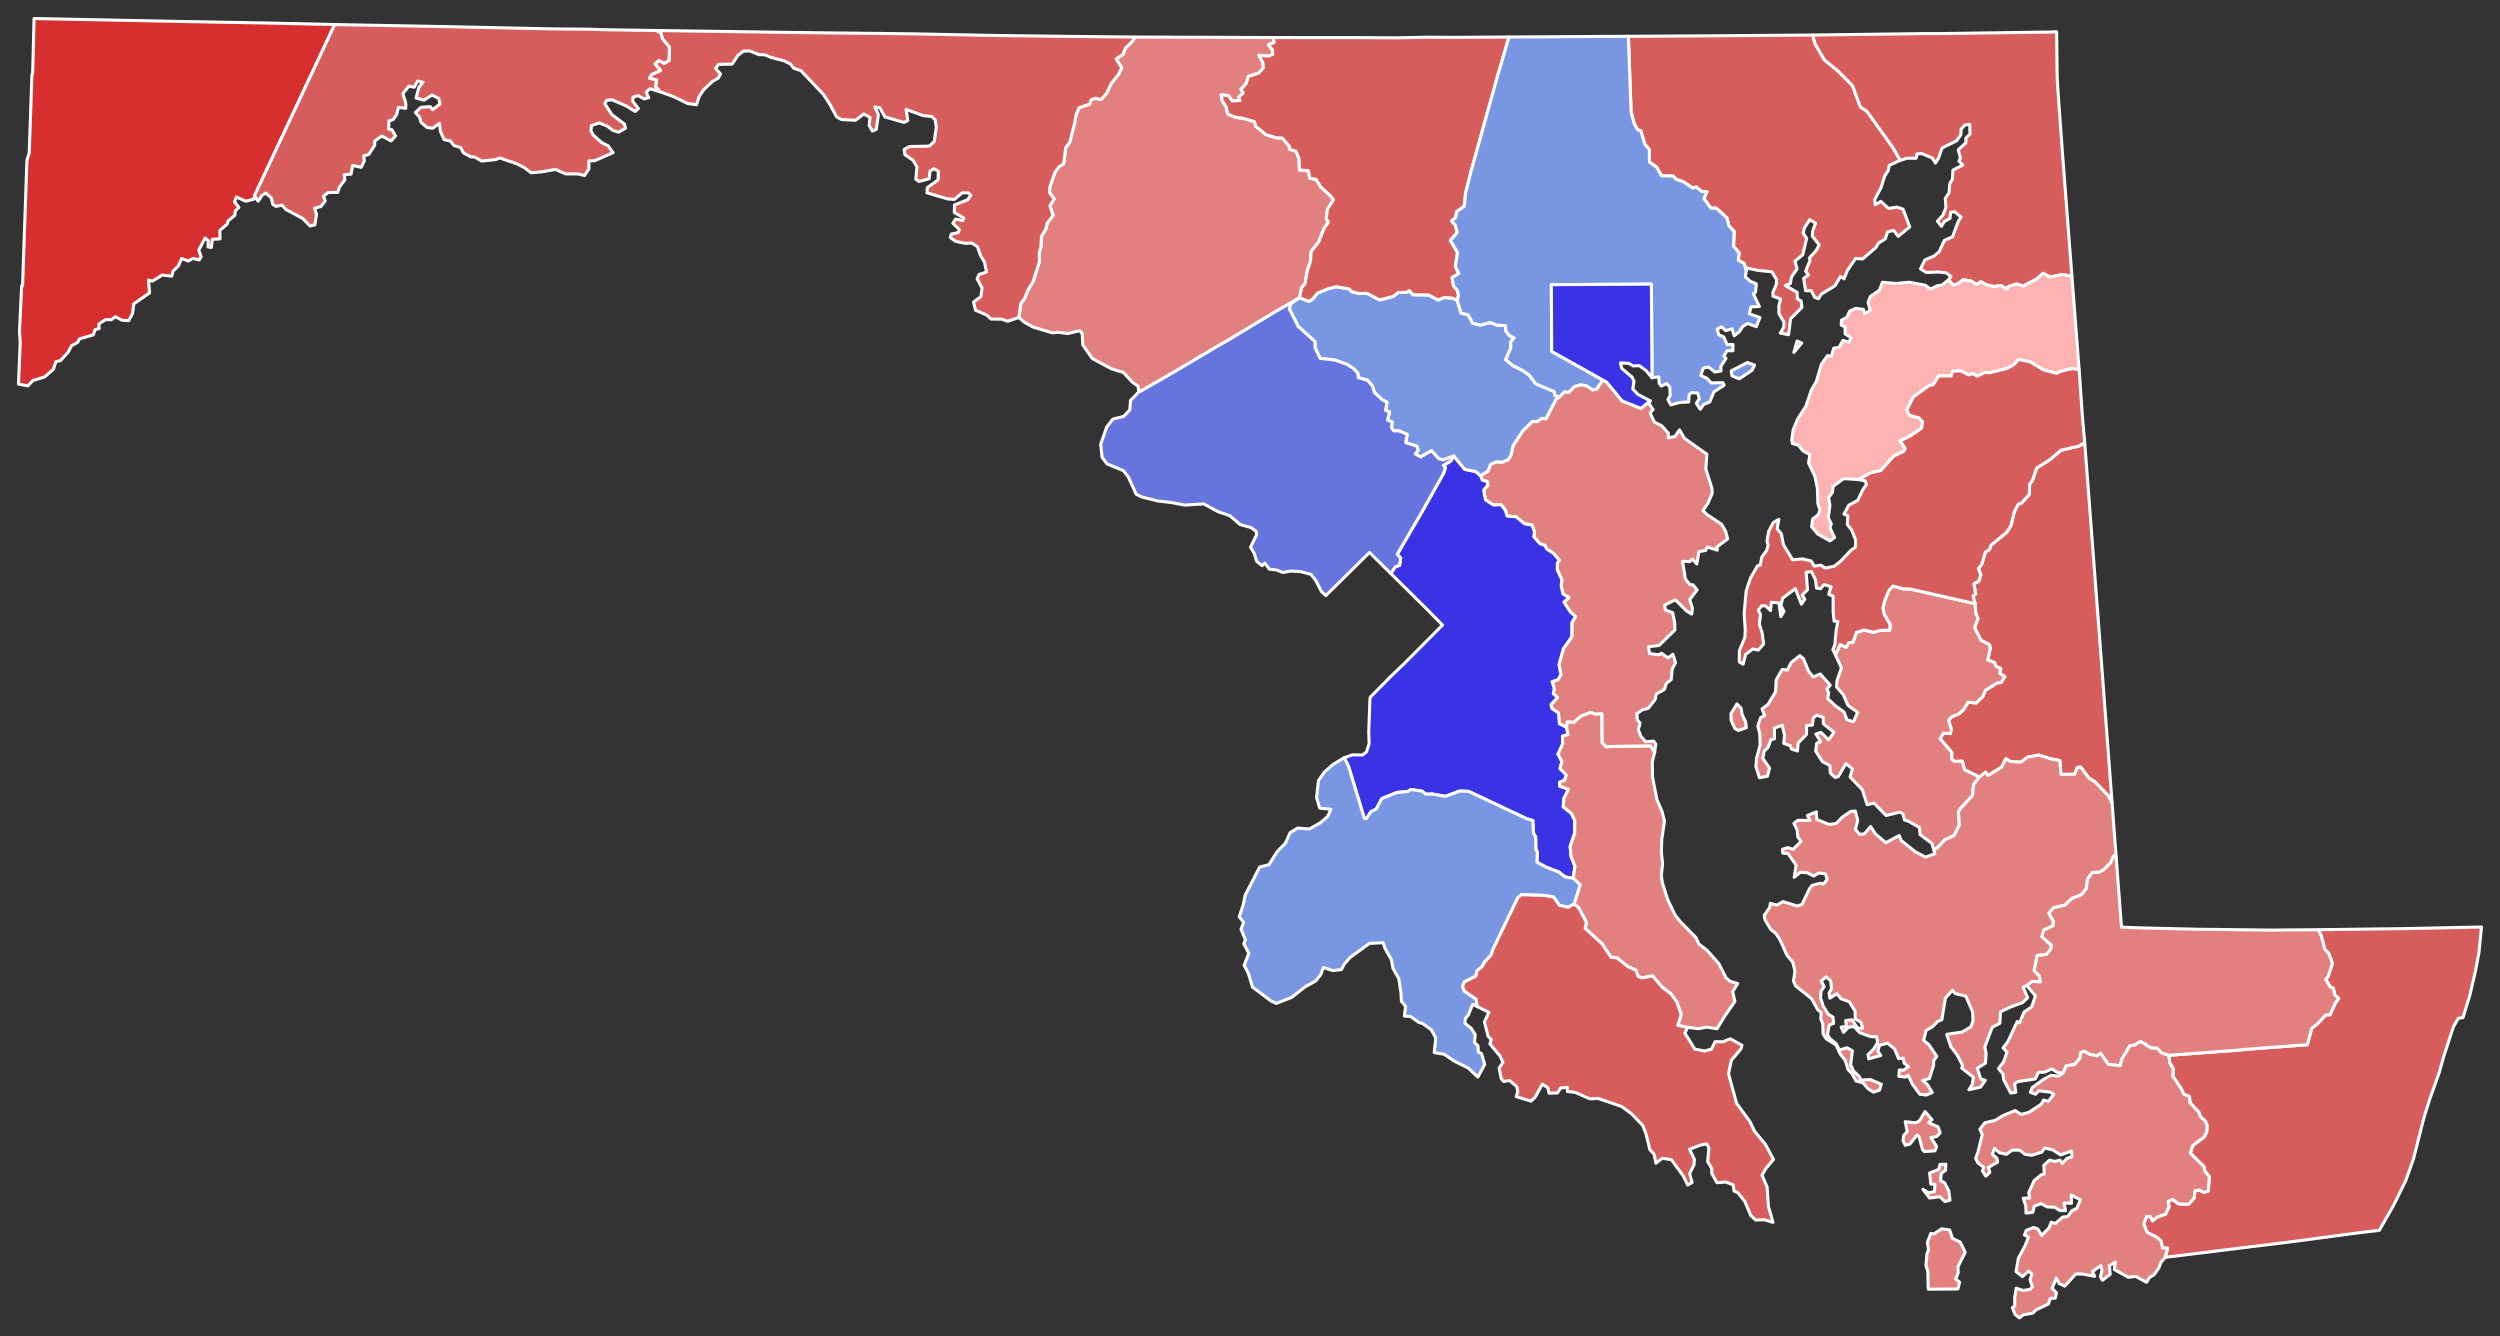 <?xml version="1.0" encoding="UTF-8" standalone="no"?>
<svg
   xmlns:dc="http://purl.org/dc/elements/1.1/"
   xmlns:cc="http://creativecommons.org/ns#"
   xmlns:rdf="http://www.w3.org/1999/02/22-rdf-syntax-ns#"
   xmlns:svg="http://www.w3.org/2000/svg"
   xmlns="http://www.w3.org/2000/svg"
   xmlns:sodipodi="http://sodipodi.sourceforge.net/DTD/sodipodi-0.dtd"
   xmlns:inkscape="http://www.inkscape.org/namespaces/inkscape"
   version="1.2"
   width="810"
   height="433"
   viewBox="0 0 810 433"
   stroke-linecap="round"
   stroke-linejoin="round"
   id="svg2538"
   sodipodi:docname="2018_Maryland_Attorney_General_election_results_map_by_county.svg"
   inkscape:version="0.92.3 (2405546, 2018-03-11)">
  <rect x="0" y="0" width="810" height="433" fill="#333333" stroke="none"/>
  <defs
     id="defs2542" />
  <sodipodi:namedview
     pagecolor="#ffffff"
     bordercolor="#666666"
     borderopacity="1"
     objecttolerance="10"
     gridtolerance="10"
     guidetolerance="10"
     inkscape:pageopacity="0"
     inkscape:pageshadow="2"
     inkscape:window-width="2014"
     inkscape:window-height="1789"
     id="namedview2540"
     showgrid="false"
     inkscape:zoom="1.1491267"
     inkscape:cx="366.84611"
     inkscape:cy="216.5"
     inkscape:window-x="1650"
     inkscape:window-y="1"
     inkscape:window-maximized="0"
     inkscape:current-layer="Maryland" />
  <g
     id="Maryland"
     transform="translate(5,5)"
     stroke="white"
     stroke-width="1"
     style="fill:#e27f7f;fill-opacity:1">
    <path
       d="M 697.63 336.92 718.12 335.4 725.93 334.73 742.56 333.48 743.99 328.21 745.81 326.74 748.55 323.81 749.9 323.79 751.6 320.08 752.74 318.48 751.46 317.34 750.99 315.17 750.02 314.82 748.5 312.26 749.31 311.37 750.7 307.13 749.49 303.87 748.21 302.57 747.16 298.44 746.13 296.23 774.29 295.87 799 295.35 798.16 303.75 797.05 309.61 795.21 317.51 793 324.7 791.48 324.92 789.9 327.69 786.73 337.4 785.26 342.66 782.21 351.17 780.34 357.18 776.94 370.56 774.42 377.6 770.51 385.55 765.88 393.64 760.09 394.31 737.82 397.28 696.51 402.38 697.31 399.39 695.63 399.35 695.12 397.01 693.69 395.8 690.66 394.29 689.53 391.52 690.5 389.13 691.72 389.13 692.4 390.54 693.99 389.3 696.61 388.4 697.75 386.06 697.48 384.23 699 383.61 700.75 385.02 704.03 385.22 705.92 383.17 706.16 380.85 707.48 380.54 709.11 381.33 710.47 380.87 710.8 376.26 709.27 374.27 709.12 373.04 704.66 368.61 705.4 366.19 709.12 363.41 709.95 361.81 710.12 359.71 709.46 358.16 707.88 356.79 707.45 355.39 704.56 352.31 704.38 350.29 702.53 349.51 701.57 347.53 698.99 343.69 699.16 341.27 698.03 339.45 697.63 336.92 Z"
       id="Worcester"
       fill="#b3c4db"
       style="fill:#d75d5d;fill-opacity:1" />
    <path
       d="M 500.3 123.53 501.96 121.87 503.18 122.16 505.15 120.22 507.16 119.62 509.21 120.06 511.02 121.33 512.27 121.08 514.32 118.12 515.56 118.81 520.53 124.87 526.63 127.31 529.66 124.89 529.25 125.78 530.61 127.68 529.62 128.86 531 131.73 533.41 132.96 535.54 135.35 535.48 136.87 537.69 136.42 539.17 134.28 540.75 137.01 548.03 142.17 547.68 146.97 549.69 153.26 549.74 154.84 548.33 158.1 546.73 160.43 548.12 161.76 552.83 164.89 554.16 167.32 554.76 169.6 551.28 172.21 551.42 173.24 548.18 172.22 547.61 173.33 545.43 173.75 544.76 177.73 543.31 176.12 542.49 176.96 540.14 176.86 541.05 182.61 542.54 184.42 543.49 184.46 544.85 186.13 542.47 189.28 543.36 192.1 543.1 193.96 541.44 192.96 537.82 189.33 534.3 191.08 534.63 192.67 536.94 193.49 537.61 196.89 537.66 199.12 532.52 204.14 529.1 204.55 529.47 206.77 532.44 207.13 533.34 206.66 535.44 208.18 537.03 206.97 537.87 209.73 536.82 211.72 536.44 215.24 534.88 216.4 534.28 218.38 531.66 219.82 531.25 221.66 529.04 224.5 527.2 224.94 525.35 226.21 525.49 228.21 526.38 229.29 525.8 231.42 526.67 233.57 528.17 235.32 530.8 235.14 531.47 236.09 531.1 238.75 529.78 236.74 517.54 236.86 515.4 237.01 514.03 235.62 513.97 226.28 511.91 226.43 510.37 225.84 507.25 227.04 504.94 229.05 502.78 228.96 502.59 230.65 500.26 229.52 499.94 225.99 497.85 224.58 497.51 223.24 499.64 221.01 498.27 219.73 498.58 218.09 497.87 215.84 499.76 215.23 500.73 213.57 500.11 210.34 501.51 205.18 504.25 201.31 504.29 196.72 505.49 194.76 503.87 193.36 501.7 190.1 503.33 188.59 501.39 187.44 500.83 184.8 501.02 182.73 499.55 179.66 499.56 177.43 500.23 176.52 498.35 174.31 496.12 172.87 495.58 171.75 493.9 171.14 491.94 168.88 492.18 167.36 491.36 165.13 488.91 164.69 486.18 162.41 483.29 162.21 482.73 160.28 481.25 158.48 478.86 158.64 476.3 156.94 475.69 153.79 477.08 152.18 476.83 150.99 475.23 150.55 474.7 149.13 477.15 147.56 477.86 145.55 479.77 144.61 481.71 144.73 483.63 143.96 484.58 142.45 485.23 139.36 488.4 134.58 491.5 131.52 492.96 131.61 494.52 130.52 495.87 130.69 499.18 124.32 500.3 123.53 Z"
       id="Anne Arundel"
       fill="#b8e0da"
       style="fill:#e27f7f;fill-opacity:1" />
    <path
       d="M 445.62 180.82 447.13 178.57 448.44 178.2 448.82 175.83 447.68 174.63 455.72 160.82 462.68 148.43 463.31 146.5 462.7 145.75 465.03 144.37 466.06 142.74 469.56 147.05 473.13 147.76 474.7 149.13 475.23 150.55 476.83 150.99 477.08 152.18 475.69 153.79 476.3 156.94 478.86 158.64 481.25 158.48 482.73 160.28 483.29 162.21 486.18 162.41 488.91 164.69 491.36 165.13 492.18 167.36 491.94 168.88 493.9 171.14 495.58 171.75 496.12 172.87 498.35 174.31 500.23 176.52 499.56 177.43 499.55 179.66 501.02 182.73 500.83 184.8 501.39 187.44 503.33 188.59 501.7 190.1 503.87 193.36 505.49 194.76 504.29 196.72 504.25 201.31 501.51 205.18 500.11 210.34 500.73 213.57 499.76 215.23 497.87 215.84 498.58 218.09 498.27 219.73 499.64 221.01 497.51 223.24 497.85 224.58 499.94 225.99 500.26 229.52 502.59 230.65 503.02 232.98 501.25 233.54 501.3 236.11 499.8 239.31 501.07 241.74 500.46 244.01 502.5 246.09 501.91 247.86 500.32 248.45 500.32 249.68 503.2 250.73 501.71 253.65 501.5 256.43 504.11 258.52 505.22 260.76 505.2 264.96 503.74 269.29 504.03 272.45 505.29 275.66 504.72 279.55 502.13 279.16 500.08 277.54 496.07 276.01 492.95 274.34 493.1 271.09 492.61 270.22 492.54 266.17 491.85 264.91 491.64 260.85 489.68 260.29 470.8 251.39 467.92 251.31 463.3 253.03 459.17 252.28 456.99 252.34 455.72 251.34 452.26 250.81 451.06 251.45 447.65 251.76 442.7 253.74 440.9 257.16 439.18 258 437.74 260.26 437.03 260.13 431.91 243.25 430.53 240.5 433.14 239.57 436.5 239.61 437.76 238.58 438.61 235.94 438.47 232.4 438.87 221.21 439.06 220.81 445.83 213.94 449.77 210.19 462.37 197.53 457.75 192.82 445.62 180.82 Z"
       id="Prince George's"
       fill="#b1e486"
       style="fill:#3933e5;fill-opacity:1" />
    <path
       d="M 576.22 109.19 577.24 105.51 578.75 106.13 576.22 109.19 Z M 582.33 6.35 583.06 9.14 586.06 14.34 590.73 18.19 595.19 22.73 597.79 29.66 599.91 31.09 608.38 42.92 610.66 46.96 607.13 48.55 606.77 50.27 605.6 52.08 604.5 55.69 602.41 59.65 602.56 61.38 604.39 60.24 606.87 62.54 609.54 62.11 611.56 62.74 613.76 68.51 610.01 71.58 608.55 69.66 606.58 70.12 605.8 72.42 603.67 73.73 602.78 75.21 598.45 78.92 596.23 78.71 593.53 82.66 592.49 85.34 591.3 84.59 589.5 87.62 585.1 90.3 584.17 91.79 582.95 91.32 581.84 89.16 580.02 89.2 579.4 85.2 580.93 84.07 580.02 82.86 581.45 79.37 581.26 78.57 583.48 76.1 584.44 74.36 582.21 71.53 582.31 69.81 583.24 67.29 581.36 66.19 579.59 68.89 579.24 70.52 580.35 72.24 579.08 77.57 576.55 79.62 577.27 82.09 575.43 84.74 575.06 86.9 573.43 87.49 577.27 89.72 577.33 91.82 578.55 92.52 578.82 94.61 575.15 98.26 574.48 103.43 571.82 102.91 572.91 101.11 573.04 99.42 571.38 96.66 571.36 94.13 571.9 91.87 569.44 90.93 569.44 89.67 570.54 87.13 570.64 85.6 569.03 83.04 564.74 82.63 560.85 81.81 560.77 82.77 560.14 80.39 558.19 79.29 558.47 76.94 556.66 74.77 556.87 70.02 555.11 68.11 554.57 65.64 551.07 62.44 549.34 62.48 547.06 59.3 548.06 57.13 546.44 57.08 544.47 55.6 543.48 55.97 540.42 53.92 538.11 53.1 537.07 52.05 533.29 51.95 531.77 49.17 529.42 47.51 529.38 43.46 527.93 41.74 526.59 37.34 525.62 37.07 524.5 35.18 523.47 31.31 522.59 6.76 549.36 6.61 582.33 6.35 Z"
       id="Harford"
       fill="#cbdc93"
       style="fill:#d75d5d;fill-opacity:1" />
    <path
       d="M 582.33 6.35 618.87 5.88 624.02 5.88 659.39 5.38 661.34 5.28 661.52 20.01 661.8 24.78 663.25 44.83 666.3 84.53 663.13 83.92 659.26 84.79 656.98 83.56 654.8 85.46 650.49 87.72 648.31 87 645.73 87.84 645.21 88.64 643.25 87.51 641.1 87.85 638.46 87.25 636.8 86.29 635.41 87.16 633.7 86.1 631.07 85.62 629.24 87.04 627.76 87.32 626.3 85.69 627.12 84.57 625.49 83.38 623.03 83.13 619.12 83.28 617.24 82.11 618.68 79.21 621.62 77.96 623.32 76.54 624.98 72.89 627.61 71.72 629.49 66.73 630.38 65.35 628.29 63.6 627 63.76 626.81 65.75 624.95 66.78 624.01 68.33 622.73 66.65 624.53 64.7 625.47 62.33 625.28 59.23 626.46 57.53 626.75 54.45 627.59 53.09 627.74 50.13 630.95 48.48 629.71 47.23 630.18 46.19 629.47 43.54 631.97 41.24 631.94 39.8 633.29 38.4 633.2 35.32 631.63 35.49 630.38 36.89 630.32 38.65 628.96 40.6 624.24 42.95 623.08 46.25 622.09 47.84 621.07 46.19 617.64 44.77 616.09 44.85 615.83 46.27 612.85 46.26 610.66 46.96 608.38 42.92 599.91 31.09 597.79 29.66 595.19 22.73 590.73 18.19 586.06 14.34 583.06 9.14 582.33 6.35 Z"
       id="Cecil"
       fill="#e4c9a0"
       style="fill:#d75d5d;fill-opacity:1" />
    <path
       d="M 634.91 190.58 634.27 188.08 635.12 187.46 634.55 184.13 636.1 183.3 636.79 181.24 635.98 179.22 637.05 177.88 638.23 173.9 639.61 173.02 640.02 171.71 645.15 167.46 646.55 165.23 647.67 160.71 648.83 158.43 649.99 157.96 652.5 155.16 652.59 151.88 653.46 150.74 654.91 146.62 659.36 143.8 662.69 140.89 668.61 139.52 670.44 138.36 676.07 212.2 679.31 255.11 677.98 252.72 673.74 248.3 671.68 247.01 669.17 243.56 668.04 243.66 667.2 245.85 662.76 245.92 662.37 241.4 659.5 240.91 655.55 239.65 651.92 240.34 649.72 241.96 646.38 241.72 644.9 240.84 643.54 243.55 639.06 246.29 638.35 245.19 636.29 246.76 631.5 244.38 630.77 241.62 628.28 241.7 627.33 241.03 627.38 238.78 623.57 234.34 624.64 232.54 626.91 232.69 627.22 231.26 626.31 228.39 627.33 227.26 629.8 226.21 631.25 224.86 632.63 222.51 635.26 222.77 637.41 220.71 638.26 218.66 642.04 216.28 643.4 216.11 644.57 214.19 642.88 213.18 643.25 211.63 641.69 210.93 641.27 209.72 639 208.81 639.85 205.15 639.56 203.86 636.85 202.47 634.77 198.38 635.86 195.35 635.16 193.75 634.91 190.58 Z"
       id="Caroline"
       fill="#94bbeb"
       style="fill:#d75d5d;fill-opacity:1" />
    <path
       d="M 103.44 2.96 77.46 58.41 77.24 59.53 74.61 60.19 71.58 58.82 70.98 60.42 72.4 62.17 71.22 63.36 71.08 64.76 68.97 66.52 68.5 67.72 66.23 69.62 66.28 72.4 63.79 72.52 63.47 75.16 62.41 75.01 62.47 73.01 61.48 72.1 59.39 76.06 60.16 78.15 59.55 79.22 57.46 78.74 56.01 79.58 53.86 78.75 52.76 81.2 51.09 82.79 50.66 84.46 47.56 84.13 44.34 86.11 43.12 85.71 43.44 89.9 38.33 93.46 37.95 96.54 36.72 98.88 34.57 98.77 32.37 97.61 31.08 98.6 29.2 98.55 27.02 99.97 27.11 101.44 25.78 101.84 25.25 103.49 20.73 104.8 20.16 105.93 18.16 107.03 17.12 109.05 14.6 111.84 13.1 112.18 12.31 114.62 9.49 117.1 5.65 118.3 4.04 120.03 1 119.43 1.55 105.88 1.32 102.42 2.01 87.62 2.31 87.63 3.73 46.91 4.47 44.55 5.35 19.12 5.58 18.68 6.04 1 53.71 1.96 82.64 2.48 103.44 2.96 Z"
       id="Garrett"
       fill="#d8e9e9"
       style="fill:#d72f30;fill-opacity:1" />
    <path
       d="M 626.3 85.69 627.76 87.32 629.24 87.04 631.07 85.62 633.7 86.1 635.41 87.16 636.8 86.29 638.46 87.25 641.1 87.85 643.25 87.51 645.21 88.64 645.73 87.84 648.31 87 650.49 87.72 654.8 85.46 656.98 83.56 659.26 84.79 663.13 83.92 666.3 84.53 668.63 114.75 666.51 114.44 663.54 115.02 661.34 115.94 657.16 114.87 652.77 112.25 649.13 111.45 647.46 113.15 645.42 114.33 639.73 115.76 638.05 115.68 635.6 116.91 634.2 116.03 632.85 116.47 630.27 115.16 627.7 115.25 627.17 116.82 623.15 116.81 621.36 119.62 619.98 119.92 614.94 123.62 612.8 127.78 613.59 129.54 616.79 130.4 617.95 131.67 617.55 133.78 613.77 136.33 610.63 137.87 612.27 140.24 611.82 141.23 608.65 142.68 604.35 147.48 601.3 148.1 597.17 150.38 592.39 150.06 588.92 152.56 588.71 154.54 587.45 156.23 587.9 158.78 587.35 162.8 588.33 164.67 587.92 166.03 589.4 169.15 587.91 170.25 583.96 168.04 581.98 165.66 582.28 163.16 584.15 161.79 584.68 160.08 583.99 158.26 583.84 153.25 583.04 149.33 580.98 145.01 581.39 142.26 579.2 141.11 577.69 139.22 575.77 138.72 575.53 137.48 575.99 134.29 577.41 130.82 580.16 126.5 581.85 121.45 583.49 118.62 585.15 112.99 587.14 110.2 588.4 110.45 589.11 107.83 590.88 107.51 592.12 105.28 594 105.9 594.77 104.42 592.83 103.18 592.81 100.88 591.56 100.34 591.63 98.76 593.4 97.78 594.31 95.8 596.22 94.91 598.75 95.23 599.18 96.63 600.91 95.56 600.26 92.91 601.07 90.99 603.91 89.08 604.92 86.46 609.33 86.85 613.53 86.43 618.79 87.43 620.58 88.68 622.61 87.58 624.24 87.35 626.3 85.69 Z"
       id="Kent"
       fill="#cdec98"
       style="fill:#ffb2b2;fill-opacity:1" />
    <path
       d="M 589.7 207.2 591.22 203.79 593.17 204.75 593.95 203.24 595.38 203.11 596.46 199.91 598.95 199.13 602.15 199.87 603.86 199.26 607.28 199.17 607.41 197.36 605.46 194.07 605.05 191.96 605.84 188.98 607.12 186.12 608.32 184.9 611.75 185.81 613.94 185.85 634.91 190.58 635.16 193.75 635.86 195.35 634.77 198.38 636.85 202.47 639.56 203.86 639.85 205.15 639 208.81 641.27 209.72 641.69 210.93 643.25 211.63 642.88 213.18 644.57 214.19 643.4 216.11 642.04 216.28 638.26 218.66 637.41 220.71 635.26 222.77 632.63 222.51 631.25 224.86 629.8 226.21 627.33 227.26 626.31 228.39 627.22 231.26 626.91 232.69 624.64 232.54 623.57 234.34 627.38 238.78 627.33 241.03 628.28 241.7 630.77 241.62 631.5 244.38 636.29 246.76 634.46 249.22 634.07 252.78 630.26 256.91 629.52 258.1 629.85 262.26 628.14 265.72 625.18 267.08 622.44 269.97 621.53 270.33 620.94 268.27 617.07 265.37 616.96 263.14 613.4 261.09 612.07 260.69 611.55 258.67 610.56 258.13 606.09 259.22 602.21 255.22 599.96 255.71 598.39 250.84 594.44 246.75 595.19 244.12 593.09 242.39 590.6 246.61 589.6 246.91 588.03 245.45 587.89 243.04 585.45 241.75 583.29 238.37 583.63 235.79 584.93 235.29 583.35 232.83 584.95 232.3 587.48 234.73 589.23 232.27 585.76 229.5 585.74 227.41 583.66 226.73 582.51 227.57 582.21 229.94 580.33 230.04 580.3 232.96 577.59 235.76 577.37 238.33 575.42 237.66 575.09 236.63 572.96 235.85 573.2 233.19 572.43 229.97 569.89 230.89 569.92 234.37 568.74 234.73 567.83 237.2 566.58 238.4 566.14 240.74 568.35 243.86 567.63 246.51 565.08 246.99 563.91 243.31 564.15 240.59 565.29 236.34 565.16 232.67 564.53 230.19 565.45 227.49 566.75 226.86 565.91 224.69 567.85 223.21 570.29 219.15 570.47 215.35 572.44 211.89 574.13 212.1 575.35 209.65 578.16 207.43 579.31 208.43 580.98 212.49 582.49 214.33 584.77 213.39 588.01 217.01 586.89 218.26 587.49 219.47 587.17 221.35 589.74 223.73 592.45 225.69 593.44 228.24 595.5 228.86 596.9 225.82 593.71 223.53 592.25 220.07 590.05 217.57 590.2 215.48 591.64 211.42 589.7 207.2 Z M 555.82 226.28 557.76 223.07 559.12 224.47 559.4 226.41 560.61 229 560.79 230.77 558.26 231.67 557.13 231.06 555.9 228.42 555.82 226.28 Z"
       id="Talbot"
       fill="#d5bca5"
       style="fill:#e27f7f;fill-opacity:1" />
    <path
       d="M 651.65 314.3 653.34 312.98 656.05 313.08 655.66 311.17 654.03 309.52 655 304.56 658.02 304.17 659.37 302.6 659.61 301.28 656.52 298.51 657.14 296.31 660.1 294.96 660.25 293.56 658.78 290.9 660.3 289.1 664 288.22 666.25 286.07 669.32 284.91 670.91 282.85 671.35 279.76 672.85 277.66 675.15 277.57 676.52 276.81 678.77 274.56 679.79 272.32 680.6 272.27 682.36 295.4 687.94 295.62 706.56 296.07 730.3 296.35 746.13 296.23 747.16 298.44 748.21 302.57 749.49 303.87 750.7 307.13 749.31 311.37 748.5 312.26 750.02 314.82 750.99 315.17 751.46 317.34 752.74 318.48 751.6 320.08 749.9 323.79 748.55 323.81 745.81 326.74 743.99 328.21 742.56 333.48 725.93 334.73 718.12 335.4 697.63 336.92 695.24 336.12 693.91 334.6 691.96 334.58 688.51 332.41 686.61 333.64 685.12 333.8 682.48 338.17 681.95 340.31 678.07 339.85 675.54 336.23 674.48 337.09 672.15 336.64 670.3 335.63 669.09 336.11 668.94 337.82 667.12 339.91 664.4 340.35 663.5 342.64 661.76 342.55 659.76 341.31 657.53 342.37 655.46 342.42 654.41 344.58 648.65 345.46 647.73 346.16 648.1 348.93 646.47 349.14 644.2 344.82 643.94 342.89 642.5 341.21 644.17 339.04 645.28 335.93 644.01 334.51 645.56 332.47 648.58 325.98 649.36 326.38 650.8 322.91 653.26 321.23 654.48 317.65 651.65 314.3 Z"
       id="Wicomico"
       fill="#dbe5d2"
       style="fill:#e27f7f;fill-opacity:1" />
    <path
       d="M 362.72 7 407.52 7.17 407.8 8.78 405.96 9.5 407.22 11.09 407.37 12.62 405.92 13.19 402.89 12.91 404.13 15.17 404.39 16.92 402.84 18.68 399.46 19.77 398.75 22.09 397.06 23.91 397.83 25.09 396.41 26.41 396.76 27.56 394.23 27.71 392.99 25.97 390.67 25.73 391.01 27.66 392.38 29.86 392.73 31.92 395.21 32.97 397.75 33.33 401.43 34.4 401.87 35.91 405.14 38.59 408.5 39.65 410.45 39.72 412.79 42.47 412.77 43.33 414.9 44.03 415.87 46.34 416.03 50.05 418.94 50.34 419.37 52.77 421.41 53.1 422.96 55.63 426.04 58.41 427.04 59.75 425.1 62.75 424.69 65.75 425.39 66.95 424 68.99 422.27 73.38 419.82 76.46 419.61 79.61 418.52 82.83 417.84 86.93 416.73 88.16 416.06 91.42 415.93 91.52 407.22 96.59 392.49 105.48 389.97 106.88 375.17 115.67 364.7 121.68 363.96 121.98 363.74 120.13 361.77 118.71 359 115.69 355.14 114.5 348.93 111.18 345.81 106.74 345.66 103.11 344.81 102.14 340.94 103.07 337.78 102.65 335.99 102.86 329.73 100.96 327.04 99.51 325.09 97.87 325.78 93.24 326.96 91.75 328.09 88.91 329.74 86.16 331.82 79.62 331.7 77.06 332.28 74.74 332.44 71.59 333.83 69.28 334.29 67.33 336.2 64.75 335.18 61.66 336.55 59.42 335.02 57.36 335.12 55.71 336.77 50.88 338.11 49.03 339.6 48.11 340.3 42.79 341.6 41.08 343.21 34.78 343.62 32.27 344.62 29.91 348.08 28.71 348.5 27.35 349.89 26.82 351.72 27.26 353.55 25.21 355 22.1 357.45 19.05 358.45 17.01 356.63 14.05 358.89 12.61 359.66 10.53 361.85 8.45 362.72 7 Z"
       id="Frederick"
       fill="#9a94d1"
       style="fill:#e27f7f;fill-opacity:1" />
    <path
       d="M 415.93 91.52 416.06 91.42 419.03 92.63 420.16 92.06 421.85 89.99 425.24 88.56 427.93 87.9 432.21 88.63 432.81 89.44 435.33 90.1 437.92 90.05 442.05 92.18 446.52 90.99 447.98 89.75 450.65 89.73 451.62 89.17 452.81 90.49 457.91 90.57 460.95 92.2 462.91 91.39 465.64 91.61 467.11 92.3 468.41 96.45 470.66 96.98 472.19 99.77 474.73 100.32 477.73 99.49 480.02 100.32 482.77 100.53 482.9 102.25 484.07 103.77 485.57 104.47 484.45 105.86 484.5 107.76 482.84 111.5 485.08 113.4 488.33 115.01 490.49 116.57 492.59 119.35 498.58 121.89 498.84 123.18 500.3 123.53 499.18 124.32 495.87 130.69 494.52 130.52 492.96 131.61 491.5 131.52 488.4 134.58 485.23 139.36 484.58 142.45 483.63 143.96 481.71 144.73 479.77 144.61 477.86 145.55 477.15 147.56 474.7 149.13 473.13 147.76 469.56 147.05 466.06 142.74 462.7 144 461.2 143.65 458.79 141.04 455.3 143.06 453.52 142.04 454.49 140.91 454.05 139.55 450.45 138.43 450.92 135.75 448.39 134.62 446.56 134.58 445.83 133.57 446.1 131.78 444.58 131.11 445.21 128.42 443.91 127.98 444.4 125.32 442.94 124.62 440.3 122.19 439.66 120.04 438.07 118.2 435.08 117.37 434.96 115.97 433.54 114.41 431.4 113.05 427.55 111.67 422.73 111.11 421.05 107.65 421.05 105.66 415.64 100.81 412.71 95.03 413.25 93.37 415.93 91.52 Z"
       id="Howard"
       fill="#e8ead8"
       style="fill:#7996e2;fill-opacity:1" />
    <path
       d="M 207.48 4.88 254.93 5.56 290.65 5.96 317.41 6.5 344.02 6.82 362.72 7 361.85 8.45 359.66 10.53 358.89 12.61 356.63 14.05 358.45 17.01 357.45 19.05 355 22.1 353.55 25.21 351.72 27.26 349.89 26.82 348.5 27.35 348.08 28.71 344.62 29.91 343.62 32.27 343.21 34.78 341.6 41.08 340.3 42.79 339.6 48.11 338.11 49.03 336.77 50.88 335.12 55.71 335.02 57.36 336.55 59.42 335.18 61.66 336.2 64.75 334.29 67.33 333.83 69.28 332.44 71.59 332.28 74.74 331.7 77.06 331.82 79.62 329.74 86.16 328.09 88.91 326.96 91.75 325.78 93.24 325.09 97.87 321.44 99.1 319.62 98.41 316.1 98.36 314.75 97.11 311.05 95.5 310.44 92.87 312.84 91.07 313.19 88.33 311.58 85.28 312.23 83.94 314.63 83.14 313.99 79.93 312.68 77.79 311.7 74.94 309.88 73.74 307.82 73.86 304.64 73.2 302.9 71.94 303.21 70.83 305.41 70.39 305.85 69.39 303.73 67.35 304.63 65.96 306.88 66.48 307.24 65.61 304.2 63.84 304.25 61.41 308.5 59.74 309.54 58.25 308.66 57.47 306.76 57.46 304.24 59.61 302.07 59.45 295.34 57.46 295.46 55.8 298.95 53.29 299.02 50.46 297.58 49.66 296.32 50.43 296.05 52.9 292.78 53.82 291.73 53.05 292.09 49.1 290.83 46.91 288.19 45.12 287.94 43.45 289.64 42.48 296.1 42.35 297.71 40.82 298.37 36.22 298.02 33.9 296.93 32.74 294.19 32.48 288.57 30.44 289.12 34.06 287.93 34.67 281.75 32.88 280.08 29.92 278.46 29.64 279.59 32.12 278.9 36.93 277.63 37.45 276.62 35.63 276.89 33.04 274.85 31.93 272.23 33.96 267.67 33.74 266.08 32.89 263.89 28.82 261.77 25.57 254.47 17.85 252.29 17.18 251.02 15.67 249.12 14.74 244.71 13.57 242.81 12.75 240.91 12.7 237.87 11.49 235.84 11.58 234.1 12.94 232.2 15.78 227.86 15.85 226.83 17.13 228.43 18.97 227.74 20.29 225.88 21.35 222.99 24.07 221.52 26.27 220.65 28.94 217.77 28.52 213.34 26.35 208.78 24.7 207.36 22.98 207.74 20.94 205.41 20.33 206.12 19.12 209 17.82 207.21 15.69 208.52 14.52 210.18 15.52 211.75 14.61 211.91 10.32 209.59 7.51 209.18 5.8 207.48 4.88 Z"
       id="Washington"
       fill="#bbea90"
       style="fill:#d75d5d;fill-opacity:1" />
    <path
       d="M 611.58 364.58 611.8 362.89 612.95 361.63 612.3 358.44 615.73 358.79 616.95 358.11 618.71 355.15 620.98 357.77 619.85 358.72 622.92 360.11 623.61 362.01 622.45 363.25 620.61 363.55 622.48 366.52 621.88 367.89 618.45 368.1 617.89 367.45 616.75 363.23 616.12 362.74 613.79 365.69 612.33 366.07 611.58 364.58 Z M 621.53 270.33 622.44 269.97 625.18 267.08 628.14 265.72 629.85 262.26 629.52 258.1 630.26 256.91 634.07 252.78 634.46 249.22 636.29 246.76 638.35 245.19 639.06 246.29 643.54 243.55 644.9 240.84 646.38 241.72 649.72 241.96 651.92 240.34 655.55 239.65 659.5 240.91 662.37 241.4 662.76 245.92 667.2 245.85 668.04 243.66 669.17 243.56 671.68 247.01 673.74 248.3 677.98 252.72 679.31 255.11 680.6 272.27 679.79 272.32 678.77 274.56 676.52 276.81 675.15 277.57 672.85 277.66 671.35 279.76 670.91 282.85 669.32 284.91 666.25 286.07 664 288.22 660.3 289.1 658.78 290.9 660.25 293.56 660.1 294.96 657.14 296.31 656.52 298.51 659.61 301.28 659.37 302.6 658.02 304.17 655 304.56 654.03 309.52 655.66 311.17 656.05 313.08 653.34 312.98 651.65 314.3 650.49 314.85 651.97 318.24 650.29 319.85 646.52 321.22 643.16 322.81 642.95 326.52 640.48 327.86 638.08 334.19 638.49 336.38 638.27 339.49 635.63 341.11 636.78 344.6 638.25 345.02 636.73 347.2 632.92 348.09 634.02 346.4 634.38 344.03 630.62 341.07 630.86 340.11 629.15 336.84 627.02 334.01 625.76 330.12 630.7 329.4 633.59 327.68 634.26 325.72 634.14 322.87 631.92 317.72 628.45 316.91 627.6 315.85 625.33 318.32 624.15 325.38 622.76 325.98 621.15 327.65 619.05 328.82 618.25 332.08 619.92 333.45 622.52 337.25 621.48 338.71 621.49 340.13 620.12 344.45 617.92 345.04 619.5 346.42 621.06 348.97 619.15 349.79 616.99 349.51 614.58 346.21 613.24 343.33 612.47 343.97 610.22 343.71 610.39 341.66 611.76 341.75 613.35 340.58 611.93 339.45 611.7 337.85 610.16 338.01 608.85 334.89 606.57 332.98 603.95 333.67 603.4 335.59 604.37 336.97 600.48 338.06 600.22 336.73 602.1 334.85 603.36 332.76 603.06 330.94 601.03 330.85 597.53 329.59 595.64 327.57 593.85 327.85 592.3 329.49 591.55 327.78 593.27 327.53 593 325.69 595.04 325.39 596.96 328.23 598.47 328.15 597.98 326.22 596.11 325.15 596.07 322.66 594.17 319.54 591.49 318.6 590.12 316.94 587.87 318.4 587.62 316.73 588.45 315.29 588.1 312.7 586.61 311.53 585.07 312.85 586.03 314.71 585.01 316.11 584.84 318.32 585.72 320.99 587.31 323.57 588.87 324.54 589.11 326.58 587.65 327.09 587.09 330.18 587.88 331.52 590 333.22 590.93 335.21 593.44 334.48 595.15 335.43 594.61 340.01 595.58 342.09 597.41 343.78 597.88 344.97 600.95 344.77 604.53 346.28 603.94 348.21 602.03 348.86 600.33 347.81 598.59 345.83 596.34 345.23 594.96 342.73 593.76 341.54 592.87 338.53 591.18 336.45 589.94 333.65 586.69 331.56 585.7 330.02 585.57 326.61 584.92 325.05 585.05 322.93 584.04 322.3 581.98 318.59 576.8 314.45 576.1 312.88 576.55 309.65 575.88 306.77 573.99 304.52 571.65 299.36 570.32 297.38 568.78 296.21 566.86 292.99 566.59 291.59 568.39 289.02 568.59 287.7 570.68 288.27 572.69 287.12 577.39 288.57 578.89 287.96 581.27 282.96 582.11 281.87 584.8 281.17 585.82 281.46 586.98 279.97 586.5 278.16 584.3 277.84 582.61 278.84 580.65 277.8 578.44 277.58 576.31 279.21 576.95 275.32 574.3 271.5 572.64 271.43 572.55 270.16 574.32 269.62 575.93 270.21 578.57 267.58 577.5 266.2 577.28 263.91 576.24 261.74 577.51 260.78 581.46 260.83 580.61 259.24 583.5 258.03 583.58 260.49 587.7 262.13 589.93 261.8 591.92 259.73 594.67 257.87 596.12 257.8 596.9 260.78 596.16 263.71 597.5 265.33 599.07 265.16 601.08 262.79 602.61 265.17 606 268.04 610.36 265.71 611.02 267.33 615.56 270.98 618.91 272.72 621.9 271.6 621.53 270.33 Z"
       id="Dorchester"
       fill="#cde2b7"
       style="fill:#e27f7f;fill-opacity:1" />
    <path
       d="M 502.59 230.65 502.78 228.96 504.94 229.05 507.25 227.04 510.37 225.84 511.91 226.43 513.97 226.28 514.03 235.62 515.4 237.01 517.54 236.86 529.78 236.74 531.1 238.75 530.35 241.76 530.4 246.66 531.85 254.11 533.5 257.92 534.29 261.04 533.41 266.92 533.27 270.86 533.67 274.85 533.26 278.67 533.6 281.01 535.38 286.61 537.81 291.6 539.4 293.6 544.53 298.83 545.42 300.85 548.09 302.91 551.89 307.2 554.25 311.85 555.65 312.99 558 313.67 556.38 316.28 557.11 319.45 553.89 324.11 551.33 328.31 547.92 327.79 545.51 328.27 541.77 327.89 538.61 327.22 539.71 323.69 538.25 319.57 536.37 316.99 533.6 314.9 530.43 311.21 526.93 311.85 525.75 311.34 525.02 309.34 522.35 308.14 518.92 305.36 516.96 305.14 513.99 300.73 508.6 295.8 508.99 293.83 506.48 289.09 505 287.89 506.98 281.67 504.72 279.55 505.29 275.66 504.03 272.45 503.74 269.29 505.2 264.96 505.22 260.76 504.11 258.52 501.5 256.43 501.71 253.65 503.2 250.73 500.32 249.68 500.32 248.45 501.91 247.86 502.5 246.09 500.46 244.01 501.07 241.74 499.8 239.31 501.3 236.11 501.25 233.54 503.02 232.98 502.59 230.65 Z"
       id="Calvert"
       fill="#c4e4e2"
       style="fill:#e27f7f;fill-opacity:1" />
    <path
       d="M 103.44 2.96 139.84 3.63 172.86 4.34 186.41 4.48 190.42 4.63 207.48 4.88 209.18 5.8 209.59 7.51 211.91 10.32 211.75 14.61 210.18 15.52 208.52 14.52 207.21 15.69 209 17.82 206.12 19.12 205.41 20.33 207.74 20.94 207.36 22.98 208.78 24.7 205.59 23.73 204.36 24.84 205.19 26.67 203.66 27.03 201.77 25.98 200.11 26.48 200 27.85 201.84 30.17 200.8 31.1 197.69 29.23 193.32 27.34 191.59 27.48 190.97 28.63 193.23 32.13 197.31 35.17 197.67 36.56 195.39 37.82 193.5 37.21 191.82 35.9 189.17 34.84 186.67 35.66 186.44 37.26 187.12 38.68 189.96 41.21 192.02 42.24 193.63 44.47 187.69 47.06 185.82 47.14 185.77 49.78 184.37 51.87 182.23 51.34 178.22 51.34 175 49.88 170.49 50.68 167.04 50.97 164.88 49.3 162.42 48.05 156.95 46.18 155.55 46.71 151.06 47.18 148.81 45.88 147.58 45.81 145.14 44.52 144.25 42.79 142.04 42.15 140.96 40.7 138.89 40.22 137.7 37.57 137.39 34.98 135.15 36.56 133.31 36.26 131.43 34.66 130.93 32.93 129.6 31.43 131.41 29.78 134.37 29.55 135.15 30.55 137.55 28.7 137.15 26.9 134.98 25.81 132.34 27.45 129.8 26.76 130.73 23.28 132.06 21.67 130.31 21.25 129.19 23.27 127.49 22.9 125.52 25.34 126.48 28.42 126.47 30.09 124.07 29.78 123.52 32.15 122.29 33.82 121.02 34.15 120.91 36.79 122.01 37.06 123.15 39.05 121.71 40.66 118.69 39.06 116.4 40.71 116.41 42.06 114.49 45.03 112.83 45.51 113.04 47.12 112.03 49.21 109.25 48.59 108.75 51.41 106.5 51.64 106.75 53.22 104.93 55.7 104.42 57.35 101.37 57.37 99.79 58.53 100.37 60.13 98.95 61.93 96.96 62.42 97.53 64.53 97.02 67.84 95.45 68.23 93.12 65.82 87.61 62.86 86.38 61.47 84.41 61.86 83.4 61.22 82.91 59.13 81.13 57.58 79.9 58.3 78.63 60.2 77.46 58.41 103.44 2.96 Z"
       id="Allegany"
       fill="#cee8ef"
       style="fill:#d75d5d;fill-opacity:1" />
    <path
       d="M 597.17 150.38 601.3 148.1 604.35 147.48 608.65 142.68 611.82 141.23 612.27 140.24 610.63 137.87 613.77 136.33 617.55 133.78 617.95 131.67 616.79 130.4 613.59 129.54 612.8 127.78 614.94 123.62 619.98 119.92 621.36 119.62 623.15 116.81 627.17 116.82 627.7 115.25 630.27 115.16 632.85 116.47 634.2 116.03 635.6 116.91 638.05 115.68 639.73 115.76 645.42 114.33 647.46 113.15 649.13 111.45 652.77 112.25 657.16 114.87 661.34 115.94 663.54 115.02 666.51 114.44 668.63 114.75 669.73 130.45 670.44 138.36 668.61 139.52 662.69 140.89 659.36 143.8 654.91 146.62 653.46 150.74 652.59 151.88 652.5 155.16 649.99 157.96 648.83 158.43 647.67 160.71 646.55 165.23 645.15 167.46 640.02 171.71 639.61 173.02 638.23 173.9 637.05 177.88 635.98 179.22 636.79 181.24 636.1 183.3 634.55 184.13 635.12 187.46 634.27 188.08 634.91 190.58 613.94 185.85 611.75 185.81 608.32 184.9 607.12 186.12 605.84 188.98 605.05 191.96 605.46 194.07 607.41 197.36 607.28 199.17 603.86 199.26 602.15 199.87 598.95 199.13 596.46 199.91 595.38 203.11 593.95 203.24 593.17 204.75 591.22 203.79 589.7 207.2 588.85 205.48 589.5 203.86 589.92 199.19 590.48 196.38 589.23 196.22 588.94 193.24 588.93 188.16 587.49 187.56 588.27 185.15 586.02 184.36 584.87 185.73 583.55 185.53 583.23 182.85 581.95 180.23 580.18 180.41 580.63 186.08 578.89 187.82 579.76 189.11 578.67 190.76 576.68 185.72 572.6 188.8 571.99 191.14 573 193.07 571.99 194.79 571.38 190.35 568.9 190.13 568.66 192.83 567 191.27 565.79 191.28 564.67 192.74 565.42 194.08 565.01 197.19 565.91 199.92 566.4 203.65 564.7 205.64 562.93 205.27 560.59 207 559.76 210.19 558.52 209.43 558.57 205.78 560.34 201.51 560.46 199.15 560.11 193.77 560.76 186.47 562.15 182.31 564.45 178.3 565.32 178.09 565.84 175.48 567.35 173.42 567.9 171.64 567.5 170.37 568.06 167.13 569.57 164.3 571.34 163.28 570.81 166.33 572.16 167.97 572.82 171.48 575.82 176.39 578.97 176.08 581.82 176.76 582.81 178.41 585.05 178.14 586.35 179.06 589.33 178.45 591.27 176.92 594.73 173.28 596.16 172.3 596.2 169.88 594.95 166.75 593.53 164.93 593.71 162.05 592.43 161.58 594.01 158.68 596.92 157.12 598.41 153.9 599.72 151.95 599.34 150.81 597.17 150.38 Z"
       id="Queen Anne's"
       fill="#c7d5e6"
       style="fill:#d75d5d;fill-opacity:1" />
    <path
       d="M 363.96 121.98 364.7 121.68 375.17 115.67 389.97 106.88 392.49 105.48 407.22 96.59 415.93 91.52 413.25 93.37 412.71 95.03 415.64 100.81 421.05 105.66 421.05 107.65 422.73 111.11 427.55 111.67 431.4 113.05 433.54 114.41 434.96 115.97 435.08 117.37 438.07 118.2 439.66 120.04 440.3 122.19 442.94 124.62 444.4 125.32 443.91 127.98 445.21 128.42 444.58 131.11 446.1 131.78 445.83 133.57 446.56 134.58 448.39 134.62 450.92 135.75 450.45 138.43 454.05 139.55 454.49 140.91 453.52 142.04 455.3 143.06 458.79 141.04 461.2 143.65 462.7 144 466.06 142.74 465.03 144.37 462.7 145.75 463.31 146.5 462.68 148.43 455.72 160.82 447.68 174.63 448.82 175.83 448.44 178.2 447.13 178.57 445.62 180.82 438.72 174 424.57 187.97 423.16 186.67 421.35 183.14 419.75 181.09 416.4 180.21 413.22 180.02 410.61 180.48 408.5 179.64 406.31 179.43 404.79 177.46 403.92 178.28 402.16 176.84 401.35 174.27 400.18 172.26 402.19 168.2 401.94 167.09 400.27 165.91 396.79 164.96 393.5 162.1 389.6 160.77 385.05 158.27 378.81 158.64 374.49 157.82 370.19 157.32 364.88 156.01 363.13 155.13 360.58 149.57 359.01 147.5 353.73 145.34 352.09 143.2 351.62 138.96 353.6 133.3 355.63 130.75 359.07 129.93 361.05 127.81 361.31 124.71 363.96 121.98 Z"
       id="Montgomery"
       fill="#bce4ec"
       style="fill:#6674de;fill-opacity:1" />
    <path
       d="M 430.53 240.5 431.91 243.25 437.03 260.13 437.74 260.26 439.18 258 440.9 257.16 442.7 253.74 447.65 251.76 451.06 251.45 452.26 250.81 455.72 251.34 456.99 252.34 459.17 252.28 463.3 253.03 467.92 251.31 470.8 251.39 489.68 260.29 491.64 260.85 491.85 264.91 492.54 266.17 492.61 270.22 493.1 271.09 492.95 274.34 496.07 276.01 500.08 277.54 502.13 279.16 504.72 279.55 506.98 281.67 505 287.89 503.11 288.96 500.3 288.36 498.35 285.66 495.5 285.13 487.96 284.88 486.82 285.79 478.61 302.82 478.17 304.35 475.97 306.76 475.08 308.34 473.57 309.49 473.18 311.27 469.42 313.17 468.86 314.64 469.39 316.04 473.26 318.75 473.64 321.14 472.15 320.42 470.75 323.81 469.77 324.99 469.66 326.58 471.69 328.19 472.98 330.22 472.73 332.8 473.87 333.82 473.96 335.79 475.02 336.38 476.04 339.87 473.82 343.98 470.7 341.04 466.25 338.84 462.87 336.56 459.7 336.05 460.19 331.3 458.72 328.6 455.87 326.58 454.7 326.27 452.04 324.35 450.02 324.19 450.42 321.05 449.06 319.42 448.93 316.74 448.21 312.07 446.34 308.77 445.79 305.86 443.83 302.47 443.12 300.43 438.73 300.65 432.42 305.22 430.45 307.51 429.6 309.17 426.79 309.47 423.76 308.45 422.96 310.7 421.33 312.78 417.75 314.8 413.58 318.12 408.53 320.1 406.83 319.34 400.79 314.81 399.46 310.33 398.1 307.74 399.63 303.84 397.98 300.77 398.52 299.49 397.09 296.1 397.95 293.85 396.5 292.03 397.81 288.17 398.44 285 403.14 275.92 406.14 275.16 408.77 270.95 411.46 268.22 413.01 264.78 415.46 263.29 419.25 263.59 422.79 261.58 425.21 259.49 426.22 257.2 422.59 256.83 421.57 253.42 422.19 247.9 424.09 245.15 426.99 242.62 430.53 240.5 Z"
       id="Charles"
       fill="#f3d7d4"
       style="fill:#7996e2;fill-opacity:1" />
    <path
       d="M 407.52 7.17 435.62 7.19 447.7 7.26 457.35 7.05 465.61 7.11 483.92 6.99 480.43 18.83 471.62 50.55 469.85 57.62 469.39 61.86 466.9 63.64 466.68 65.44 465.35 66.62 466.47 67.86 467.17 70.28 464.91 72.89 467.25 76.83 466.52 81.39 467.67 83.6 465.49 84.93 465.92 87.61 467.16 89.04 467.57 90.77 467.11 92.3 465.64 91.61 462.91 91.39 460.95 92.2 457.91 90.57 452.81 90.49 451.62 89.17 450.65 89.73 447.98 89.75 446.52 90.99 442.05 92.18 437.92 90.05 435.33 90.1 432.81 89.44 432.21 88.63 427.93 87.9 425.24 88.56 421.85 89.99 420.16 92.06 419.03 92.63 416.06 91.42 416.73 88.16 417.84 86.93 418.52 82.83 419.61 79.61 419.82 76.46 422.27 73.38 424 68.99 425.39 66.95 424.69 65.75 425.1 62.75 427.04 59.75 426.04 58.41 422.96 55.63 421.41 53.1 419.37 52.77 418.94 50.34 416.03 50.05 415.87 46.34 414.9 44.03 412.77 43.33 412.79 42.47 410.45 39.72 408.5 39.65 405.14 38.59 401.87 35.91 401.43 34.4 397.75 33.33 395.21 32.97 392.73 31.92 392.38 29.86 391.01 27.66 390.67 25.73 392.99 25.97 394.23 27.71 396.76 27.56 396.41 26.41 397.83 25.09 397.06 23.91 398.75 22.09 399.46 19.77 402.84 18.68 404.39 16.92 404.13 15.17 402.89 12.91 405.92 13.19 407.37 12.62 407.22 11.09 405.96 9.5 407.8 8.78 407.52 7.17 Z"
       id="Carroll"
       fill="#cee9e7"
       style="fill:#d75d5d;fill-opacity:1" />
    <path
       d="M 555.94 115.16 561.16 112.46 563.45 113.27 562.72 114.92 558.54 117.75 556.16 116.78 555.94 115.16 Z M 483.92 6.99 522.59 6.76 523.47 31.31 524.5 35.18 525.62 37.07 526.59 37.34 527.93 41.74 529.38 43.46 529.42 47.51 531.77 49.17 533.29 51.95 537.07 52.05 538.11 53.1 540.42 53.92 543.48 55.97 544.47 55.6 546.44 57.08 548.06 57.13 547.06 59.3 549.34 62.48 551.07 62.44 554.57 65.64 555.11 68.11 556.87 70.02 556.66 74.77 558.47 76.94 558.19 79.29 560.14 80.39 560.77 82.77 560.49 84.73 562.13 86.15 564.05 86.96 563.79 89.65 563.07 90.16 565.03 94.29 562.32 94.42 561.76 96.69 565.21 97.88 564.04 100.84 561.23 99.8 559.69 100.74 558.5 102.52 556.88 103.81 556.21 101.55 554.09 102.11 552.81 100.89 551.37 101.62 551.89 103.5 553.53 104.19 554.57 106.66 556.48 106.6 556.45 108.65 554.58 108.63 553.53 110.35 554.21 111.13 552.53 113.74 552.6 115.18 550.61 115.53 548.58 113.91 546.86 114.26 546.04 116.68 548.05 117.56 549.42 119.06 553.24 118.99 553.6 119.83 550.3 121.98 548.96 125.23 546.95 126.06 545.89 127.62 544.61 125.69 545.58 124.16 545.08 122.37 543.1 122.19 542.27 122.95 542.12 125.23 539.15 125.43 536.36 126.19 535.4 124.47 536.13 123.16 536.03 120.43 534.98 119.25 533.3 120.08 532.58 119.22 532.46 117.08 530.25 117.38 530.05 87.06 497.64 87.23 497.75 108.86 514.32 118.12 512.27 121.08 511.02 121.33 509.21 120.06 507.16 119.62 505.15 120.22 503.18 122.16 501.96 121.87 500.3 123.53 498.84 123.18 498.58 121.89 492.59 119.35 490.49 116.57 488.33 115.01 485.08 113.4 482.84 111.5 484.5 107.76 484.45 105.86 485.57 104.47 484.07 103.77 482.9 102.25 482.77 100.53 480.02 100.32 477.73 99.49 474.73 100.32 472.19 99.77 470.66 96.98 468.41 96.45 467.11 92.3 467.57 90.77 467.16 89.04 465.92 87.61 465.49 84.93 467.67 83.6 466.52 81.39 467.25 76.83 464.91 72.89 467.17 70.28 466.47 67.86 465.35 66.62 466.68 65.44 466.9 63.64 469.39 61.86 469.85 57.62 471.62 50.55 480.43 18.83 483.92 6.99 Z"
       id="Baltimore"
       fill="#e8c7b1"
       style="fill:#7996e2;fill-opacity:1" />
    <path
       d="M 505 287.89 506.48 289.09 508.99 293.83 508.6 295.8 513.99 300.73 516.96 305.14 518.92 305.36 522.35 308.14 525.02 309.34 525.75 311.34 526.93 311.85 530.43 311.21 533.6 314.9 536.37 316.99 538.25 319.57 539.71 323.69 538.61 327.22 541.77 327.89 540.89 329.71 544.13 334.91 547.28 335.53 549.55 334.88 550.72 332.49 553.22 332.54 555.61 331.57 559.38 333.66 559.1 334.79 555.94 338.56 555.04 342.93 557.65 352.46 561.94 358.35 563.48 361.54 566.98 365.76 569.61 370.65 567.14 373.6 565.88 375.71 567.53 379.57 567.97 385.83 569.45 391.05 566.6 390.19 563.82 390.28 562.26 388.83 560.31 384.23 558.03 381.4 556.86 380.92 556.54 378.89 554.17 377.97 551.29 378.2 549.6 375.14 549.63 373.62 548.27 371.31 548.7 366.97 548 365.62 545.97 366 542.42 367.37 543.97 370.59 543.86 372.42 542.44 375.22 543.24 378.12 541.83 378.95 540.4 376.01 536.54 370.74 533.57 370.28 531.51 371.87 530.93 368.98 529.57 367.53 528.29 362.31 527.25 359.67 523.67 355.91 520.38 353.49 512.77 350.89 510.09 351.02 505.33 348.9 502.83 348.65 502.85 347.32 500.69 347.47 499.63 349.1 496.92 349.22 496.49 347.4 494.69 346.27 492.4 350.47 491.04 351.77 486.26 350.32 486.77 348.67 486.4 347 484.07 345.07 482.21 345.4 481.42 344.54 480.72 341.02 481.96 339.24 481.07 337.24 477.73 333.21 478.15 331.8 477.14 330.77 475.97 326.1 477.41 322.99 473.64 321.14 473.26 318.75 469.39 316.04 468.86 314.64 469.42 313.17 473.18 311.27 473.57 309.49 475.08 308.34 475.97 306.76 478.17 304.35 478.61 302.82 486.82 285.79 487.96 284.88 495.5 285.13 498.35 285.66 500.3 288.36 503.11 288.96 505 287.89 Z"
       id="St. Mary's"
       fill="#f4ddd3"
       style="fill:#d75d5d;fill-opacity:1" />
    <path
       d="M 663.5 342.64 664.4 340.35 667.12 339.91 668.94 337.82 669.09 336.11 670.3 335.63 672.15 336.64 674.48 337.09 675.54 336.23 678.07 339.85 681.95 340.31 682.48 338.17 685.12 333.8 686.61 333.64 688.51 332.41 691.96 334.58 693.91 334.6 695.24 336.12 697.63 336.92 698.03 339.45 699.16 341.27 698.99 343.69 701.57 347.53 702.53 349.51 704.38 350.29 704.56 352.31 707.45 355.39 707.88 356.79 709.46 358.16 710.12 359.71 709.95 361.81 709.12 363.41 705.4 366.19 704.66 368.61 709.12 373.04 709.27 374.27 710.8 376.26 710.47 380.87 709.11 381.33 707.48 380.54 706.16 380.85 705.92 383.17 704.03 385.22 700.75 385.02 699 383.61 697.48 384.23 697.75 386.06 696.61 388.4 693.99 389.3 692.4 390.54 691.72 389.13 690.5 389.13 689.53 391.52 690.66 394.29 693.69 395.8 695.12 397.01 695.63 399.35 697.31 399.39 696.51 402.38 695.05 404.13 694.49 405.78 692.89 408.05 691.39 408.96 690.48 410.46 687.01 408.56 684.57 408.83 680.03 406.3 680.41 403.92 678.42 405.07 678.69 407.9 676.19 409.8 675.54 408.62 676.06 406.7 675.65 405.04 672.97 406.96 673.67 408.53 669.65 407.77 667.55 407.76 663.97 411.71 662.15 410.85 661.22 409.07 659.9 412.41 661.29 413.87 660.89 415.6 659.26 415.7 658.69 417.5 654.64 419.42 653.7 420.43 650.61 420.97 649.29 422 647.88 420.84 647.02 418.66 647.78 418.13 647.75 415.53 648.28 412.36 650.49 413.13 652.7 412.8 653.51 411.91 652.74 409.68 653.33 407.75 652.23 406.84 650.29 408.63 648.19 407 648.97 402.6 651.11 398.65 652.23 395.79 650.93 395.13 651.54 393.61 653.94 392.71 655.22 393.17 656.52 395.28 658.93 392.77 659.57 391.01 660.95 391.39 663.34 389.34 664.94 389.16 666.28 387.29 667.91 386.48 669.06 383.71 666.08 382.2 666.16 384.86 663.78 384.77 664.22 387.26 662.41 387.22 660.76 386.17 658.3 386.04 656.25 384.97 654.11 385.79 653.63 387.8 651.43 388.04 651.37 385.74 650.53 383.21 652.65 383.16 652.31 381.4 654.06 377.55 656.44 375.58 657.35 375.42 657.19 372.56 659.09 370.87 660.75 371.32 662.43 370.88 663.16 371.97 664.74 370.3 666.33 369.84 666.17 367.93 662.63 369.2 660.04 367.54 657.44 366.95 656.55 368.29 653.28 369.31 651.07 368.99 649.39 367.63 646.95 367.64 645.05 369 642.75 368.45 641.22 367.04 640.51 369.03 642 370.28 642.21 371.54 639.23 373.23 639.7 374.82 638.41 376.07 637.31 374.37 637.76 373.19 635.85 371.8 635.11 370.31 635.9 368.14 637.26 362.54 636.46 360.87 638.11 358.78 641.38 358.01 643.99 356.45 647.92 354.82 649.81 356.06 652.28 355.44 656.41 352.74 657.11 351.39 658.65 351.87 660.45 349.53 659.21 348.85 655.61 348.41 654.51 349.53 652.83 348.91 653.48 347.36 657.07 344.74 659.51 343.4 661.97 343.69 663.5 342.64 Z M 619.02 405.04 619.33 401.12 619.87 400.01 619.46 397.54 620.58 394.66 621.61 394.77 624.11 393.13 626.69 393.51 627.55 396.2 630.13 397.46 631.73 400.77 629.38 405.38 629.45 407.48 628.61 409.38 629.92 410.44 629.34 412.62 619.76 412.7 619.61 406.93 619.02 405.04 Z M 618.03 380.35 619.83 381.47 621.79 381.07 621.92 378.74 620.6 378.65 620.19 375.06 623.16 373.89 623.56 372.29 625.44 372.22 625.36 374.16 623.95 375.19 623.74 377.56 625.03 378.18 626.42 380.91 626.78 383.88 625.13 384.3 623.56 382.73 620.2 383.17 618.03 380.35 Z"
       id="Somerset"
       fill="#b6a8f0"
       style="fill:#e27f7f;fill-opacity:1" />
    <path
       d="M 530.25 117.38 528.33 115.07 526.08 113.45 524.19 113.58 522.72 112.72 520.04 112.59 520.41 114.32 523.81 117.21 524.41 118.56 524.02 121.02 525.66 122.77 529.66 124.89 526.63 127.31 520.53 124.87 515.56 118.81 514.32 118.12 497.75 108.86 497.64 87.23 530.05 87.06 530.25 117.38 Z"
       id="path2535"
       fill="#e7d5a7"
       style="fill:#3933e5;fill-opacity:1" />
  </g>
</svg>
